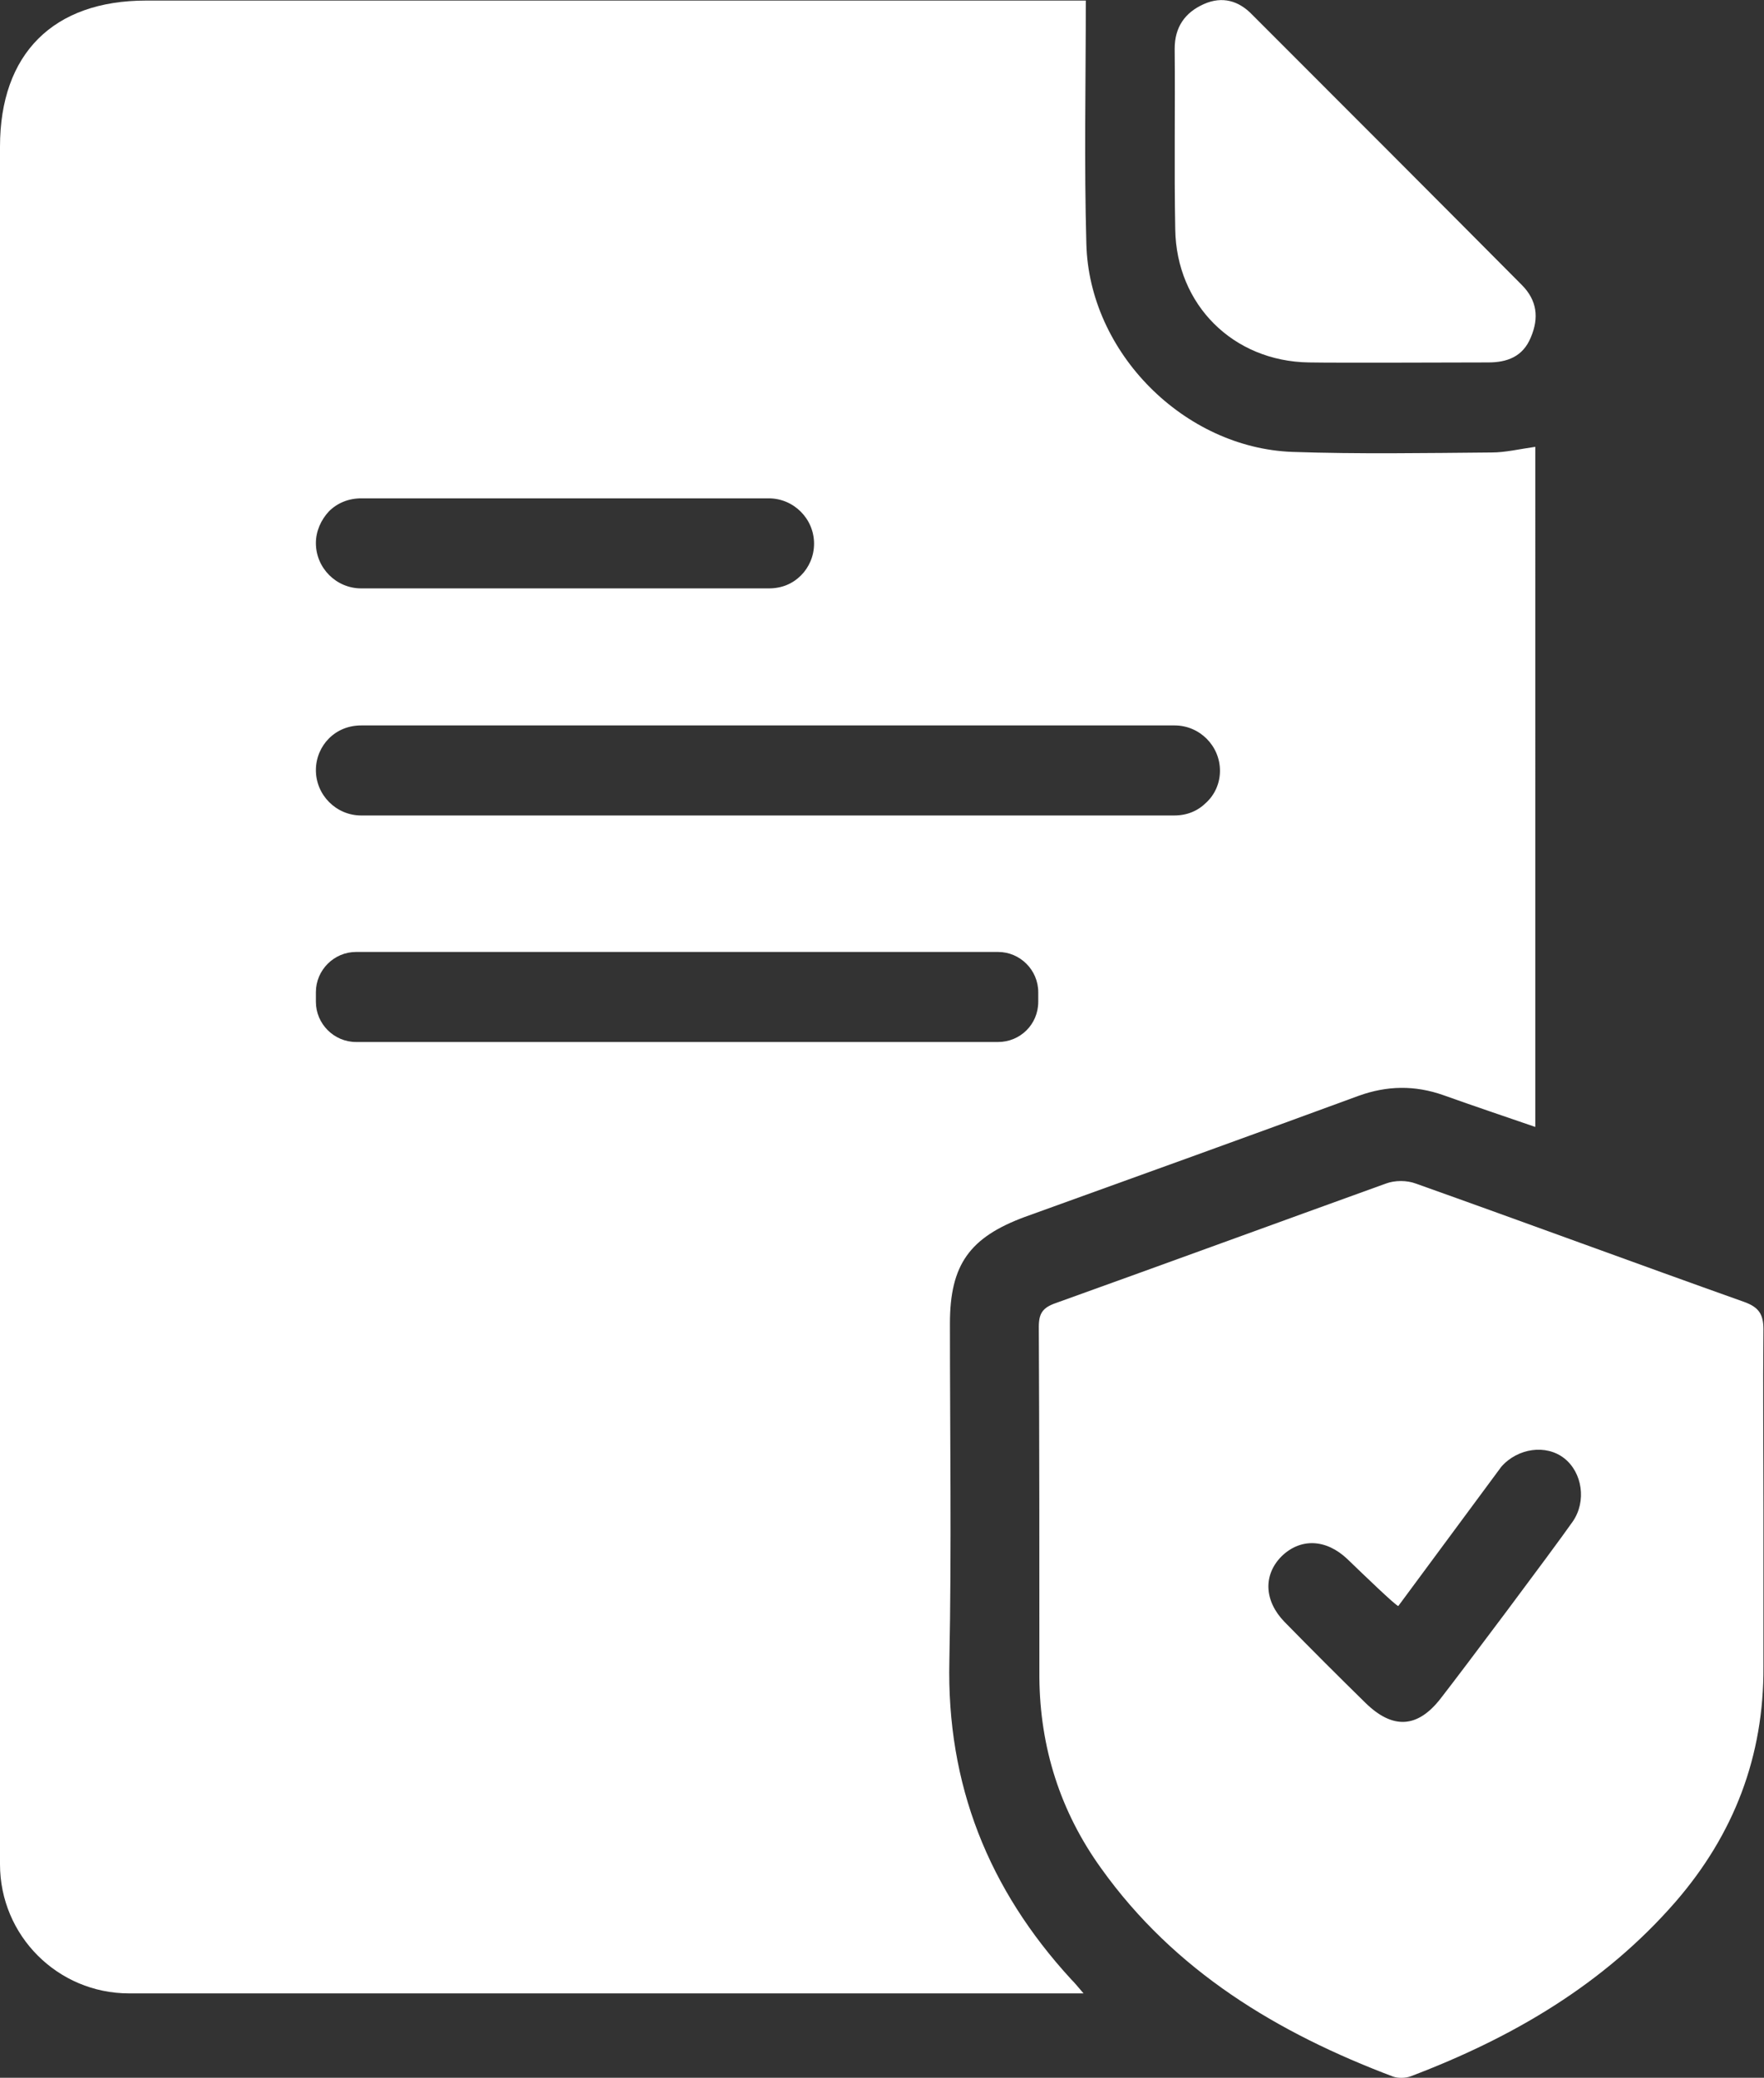 <?xml version="1.0" encoding="UTF-8"?> <!-- Generator: Adobe Illustrator 28.1.0, SVG Export Plug-In . SVG Version: 6.00 Build 0) --> <svg xmlns="http://www.w3.org/2000/svg" xmlns:xlink="http://www.w3.org/1999/xlink" version="1.1" id="Слой_1" x="0px" y="0px" viewBox="0 0 311.6 366.9" style="enable-background:new 0 0 311.6 366.9;" xml:space="preserve"><rect x="0" y="0" width="311.6" height="366.9" fill="#333333" stroke="none"/> <style type="text/css"> .st0{fill:#FFFFFF;} </style> <path class="st0" d="M263.5,79.9c-11.7,0.1-23.5,0.3-35.2-0.1c-19.1-0.7-35.9-17.5-36.4-36.7c-0.4-14.2-0.1-28.4-0.1-43H189 c-54.4,0-108.8,0-163.2,0C9.4,0.1,0,9.5,0,25.9v303.3C0,341.8,10.2,352,22.8,352h168.6c-1.1-1.3-1.6-1.9-2.2-2.5 c-14.6-15.9-22-34.4-21.5-56.2c0.4-19.9,0.1-39.8,0.1-59.6c0-10.4,3.5-15.2,13.2-18.8c19.7-7.1,39.4-14.2,59-21.4 c5-1.8,9.9-1.9,15-0.1c5.3,1.9,10.7,3.7,16.2,5.6V78.9C268.4,79.3,265.9,79.9,263.5,79.9z M58.1,90.3c1.5-1.5,3.5-2.3,5.7-2.3h72 c4.4,0,8,3.6,8,8c0,2.2-0.9,4.2-2.3,5.6c-1.5,1.5-3.4,2.3-5.7,2.3h-72c-4.4,0-8-3.6-8-8C55.8,93.8,56.7,91.8,58.1,90.3z M183.4,176.9c0,4-3.2,7.1-7.1,7.1H62.9c-3.9,0-7.1-3.2-7.1-7.1v-1.7c0-3.9,3.2-7.1,7.1-7.1h113.4c3.9,0,7.1,3.2,7.1,7.1V176.9z M213.1,141.7c-1.5,1.5-3.4,2.3-5.7,2.3H63.8c-4.4,0-8-3.6-8-8c0-2.2,0.9-4.2,2.3-5.6c1.5-1.5,3.5-2.3,5.7-2.3h143.7 c4.4,0,8,3.6,8,8C215.5,138.3,214.6,140.3,213.1,141.7z"></path> <path class="st0" d="M311.5,266.6c0,9.2,0,18.5,0,27.7c0.1,15.8-5.2,29.6-15.5,41.5c-12.7,14.6-28.8,24-46.7,30.8 c-1,0.4-2.3,0.4-3.2,0.1c-20.4-7.7-38.6-18.6-51.6-36.8c-7.2-10-10.8-21.3-10.9-33.7c0-20.6,0-41.2-0.1-61.9c0-2.4,0.7-3.4,3-4.2 c19.5-7,38.9-14.1,58.3-21.1c1.6-0.6,3.7-0.6,5.3,0c19.4,6.9,38.6,14,58,20.9c2.5,0.9,3.4,2.1,3.4,4.8 C311.4,245.4,311.5,256,311.5,266.6z M247,283.6c-0.5-0.1-6.2-5.6-9-8.3c-3.8-3.6-8.3-3.7-11.6-0.5c-3.3,3.3-3.1,7.9,0.5,11.6 c4.7,4.8,9.5,9.6,14.3,14.3c4.8,4.7,9.2,4.5,13.3-0.8c3.9-5,19.5-25.8,23.3-31.2c2.5-3.6,1.7-8.7-1.5-11.2 c-3.2-2.5-8.2-1.8-11.1,1.5C264.4,260.1,247,283.6,247,283.6z"></path> <path class="st0" d="M231.2,64c-13.4-0.2-23.4-10.2-23.6-23.5c-0.2-10.6,0-21.2-0.1-31.9c0-3.8,1.8-6.4,5.2-7.9 c3.2-1.4,6.1-0.6,8.5,1.9c15.9,15.9,31.8,31.8,47.6,47.7c2.7,2.7,3.1,5.8,1.6,9.3c-1.4,3.4-4.2,4.4-7.5,4.4 C257.6,64,236.4,64.1,231.2,64z"></path> </svg> 